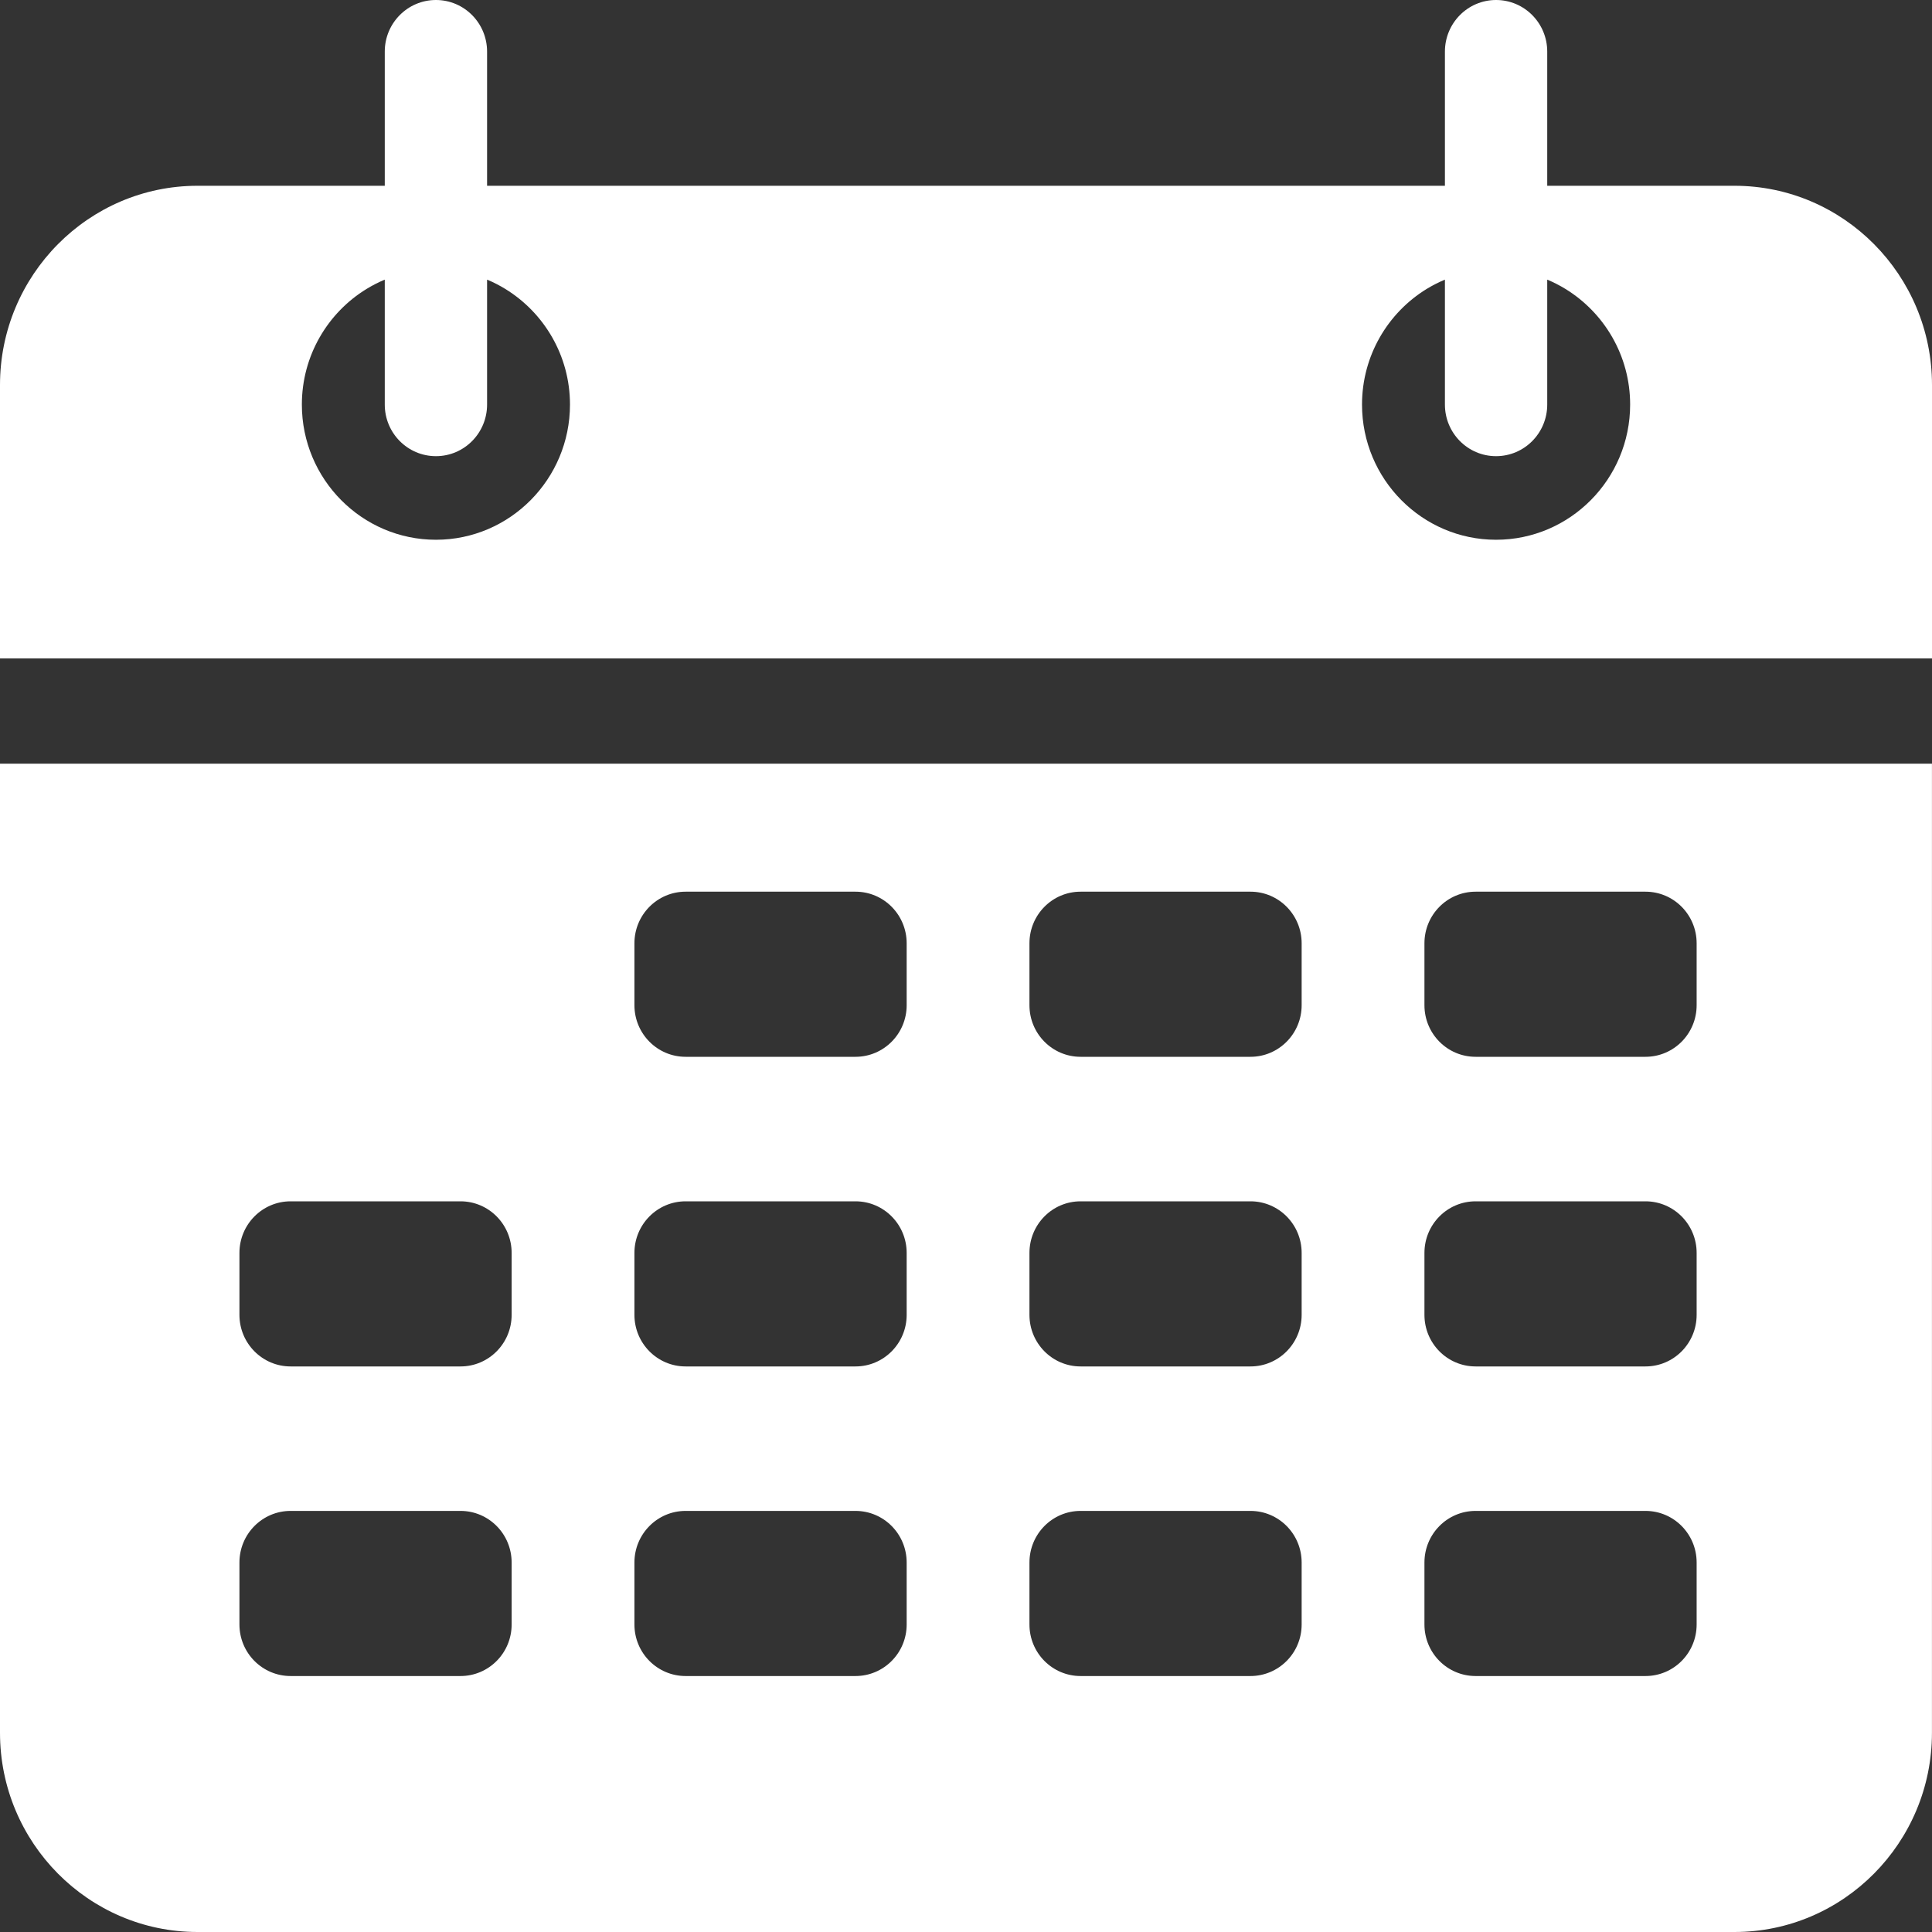 <svg width="45" height="45" viewBox="0 0 45 45" fill="none" xmlns="http://www.w3.org/2000/svg">
<rect x="0" y="0" width="45" height="45" fill="#333333" stroke="none"/>
<g clip-path="url(#clip0_6263_131)">
<path d="M0 40.36C0 42.919 2.064 45 4.601 45H40.399C42.936 45 44.999 42.918 44.999 40.36V17.788H0V40.36ZM33.178 21.971C33.178 21.307 33.711 20.769 34.37 20.769H38.326C38.985 20.769 39.518 21.307 39.518 21.971V23.413C39.518 24.077 38.985 24.615 38.326 24.615H34.37C33.711 24.615 33.178 24.077 33.178 23.413V21.971ZM33.178 29.183C33.178 28.519 33.711 27.981 34.37 27.981H38.326C38.985 27.981 39.518 28.519 39.518 29.183V30.625C39.518 31.289 38.985 31.827 38.326 31.827H34.37C33.711 31.827 33.178 31.289 33.178 30.625V29.183ZM33.178 36.394C33.178 35.73 33.711 35.192 34.37 35.192H38.326C38.985 35.192 39.518 35.73 39.518 36.394V37.837C39.518 38.501 38.985 39.038 38.326 39.038H34.37C33.711 39.038 33.178 38.501 33.178 37.837V36.394ZM23.978 21.971C23.978 21.307 24.511 20.769 25.169 20.769H29.126C29.784 20.769 30.318 21.307 30.318 21.971V23.413C30.318 24.077 29.784 24.615 29.126 24.615H25.169C24.511 24.615 23.978 24.077 23.978 23.413V21.971ZM23.978 29.183C23.978 28.519 24.511 27.981 25.169 27.981H29.126C29.784 27.981 30.318 28.519 30.318 29.183V30.625C30.318 31.289 29.784 31.827 29.126 31.827H25.169C24.511 31.827 23.978 31.289 23.978 30.625V29.183ZM23.978 36.394C23.978 35.73 24.511 35.192 25.169 35.192H29.126C29.784 35.192 30.318 35.73 30.318 36.394V37.837C30.318 38.501 29.784 39.038 29.126 39.038H25.169C24.511 39.038 23.978 38.501 23.978 37.837V36.394ZM14.777 21.971C14.777 21.307 15.311 20.769 15.969 20.769H19.926C20.584 20.769 21.118 21.307 21.118 21.971V23.413C21.118 24.077 20.584 24.615 19.926 24.615H15.969C15.311 24.615 14.777 24.077 14.777 23.413V21.971ZM14.777 29.183C14.777 28.519 15.311 27.981 15.969 27.981H19.926C20.584 27.981 21.118 28.519 21.118 29.183V30.625C21.118 31.289 20.584 31.827 19.926 31.827H15.969C15.311 31.827 14.777 31.289 14.777 30.625V29.183ZM14.777 36.394C14.777 35.73 15.311 35.192 15.969 35.192H19.926C20.584 35.192 21.118 35.73 21.118 36.394V37.837C21.118 38.501 20.584 39.038 19.926 39.038H15.969C15.311 39.038 14.777 38.501 14.777 37.837V36.394ZM5.577 29.183C5.577 28.519 6.111 27.981 6.769 27.981H10.726C11.384 27.981 11.917 28.519 11.917 29.183V30.625C11.917 31.289 11.384 31.827 10.726 31.827H6.769C6.111 31.827 5.577 31.289 5.577 30.625V29.183ZM5.577 36.394C5.577 35.73 6.111 35.192 6.769 35.192H10.726C11.384 35.192 11.917 35.73 11.917 36.394V37.837C11.917 38.501 11.384 39.038 10.726 39.038H6.769C6.111 39.038 5.577 38.501 5.577 37.837V36.394Z" fill="white"/>
<path d="M40.399 4.327H36.038V1.202C36.038 0.538 35.505 0 34.846 0C34.188 0 33.655 0.538 33.655 1.202V4.327H11.345V1.202C11.345 0.538 10.812 0 10.154 0C9.495 0 8.962 0.538 8.962 1.202V4.327H4.601C2.064 4.327 0 6.409 0 8.967V15.336H45V8.967C45 6.408 42.936 4.327 40.399 4.327ZM10.154 12.572C8.432 12.572 7.031 11.16 7.031 9.423C7.031 8.284 7.634 7.284 8.536 6.731C8.672 6.648 8.814 6.575 8.962 6.513V9.423C8.962 10.087 9.495 10.625 10.154 10.625C10.812 10.625 11.345 10.087 11.345 9.423V6.513C11.494 6.575 11.636 6.648 11.771 6.731C12.672 7.284 13.276 8.284 13.276 9.423C13.276 11.16 11.875 12.572 10.154 12.572ZM34.846 12.572C33.125 12.572 31.724 11.16 31.724 9.423C31.724 8.284 32.327 7.284 33.228 6.731C33.364 6.648 33.507 6.575 33.655 6.513V9.423C33.655 10.087 34.188 10.625 34.846 10.625C35.505 10.625 36.038 10.087 36.038 9.423V6.513C36.186 6.575 36.329 6.648 36.464 6.731C37.365 7.284 37.969 8.284 37.969 9.423C37.969 11.16 36.568 12.572 34.846 12.572Z" fill="white"/>
</g>
<defs>
<clipPath id="clip0_6263_131">
<rect width="45" height="45" fill="white"/>
</clipPath>
</defs>
</svg>
